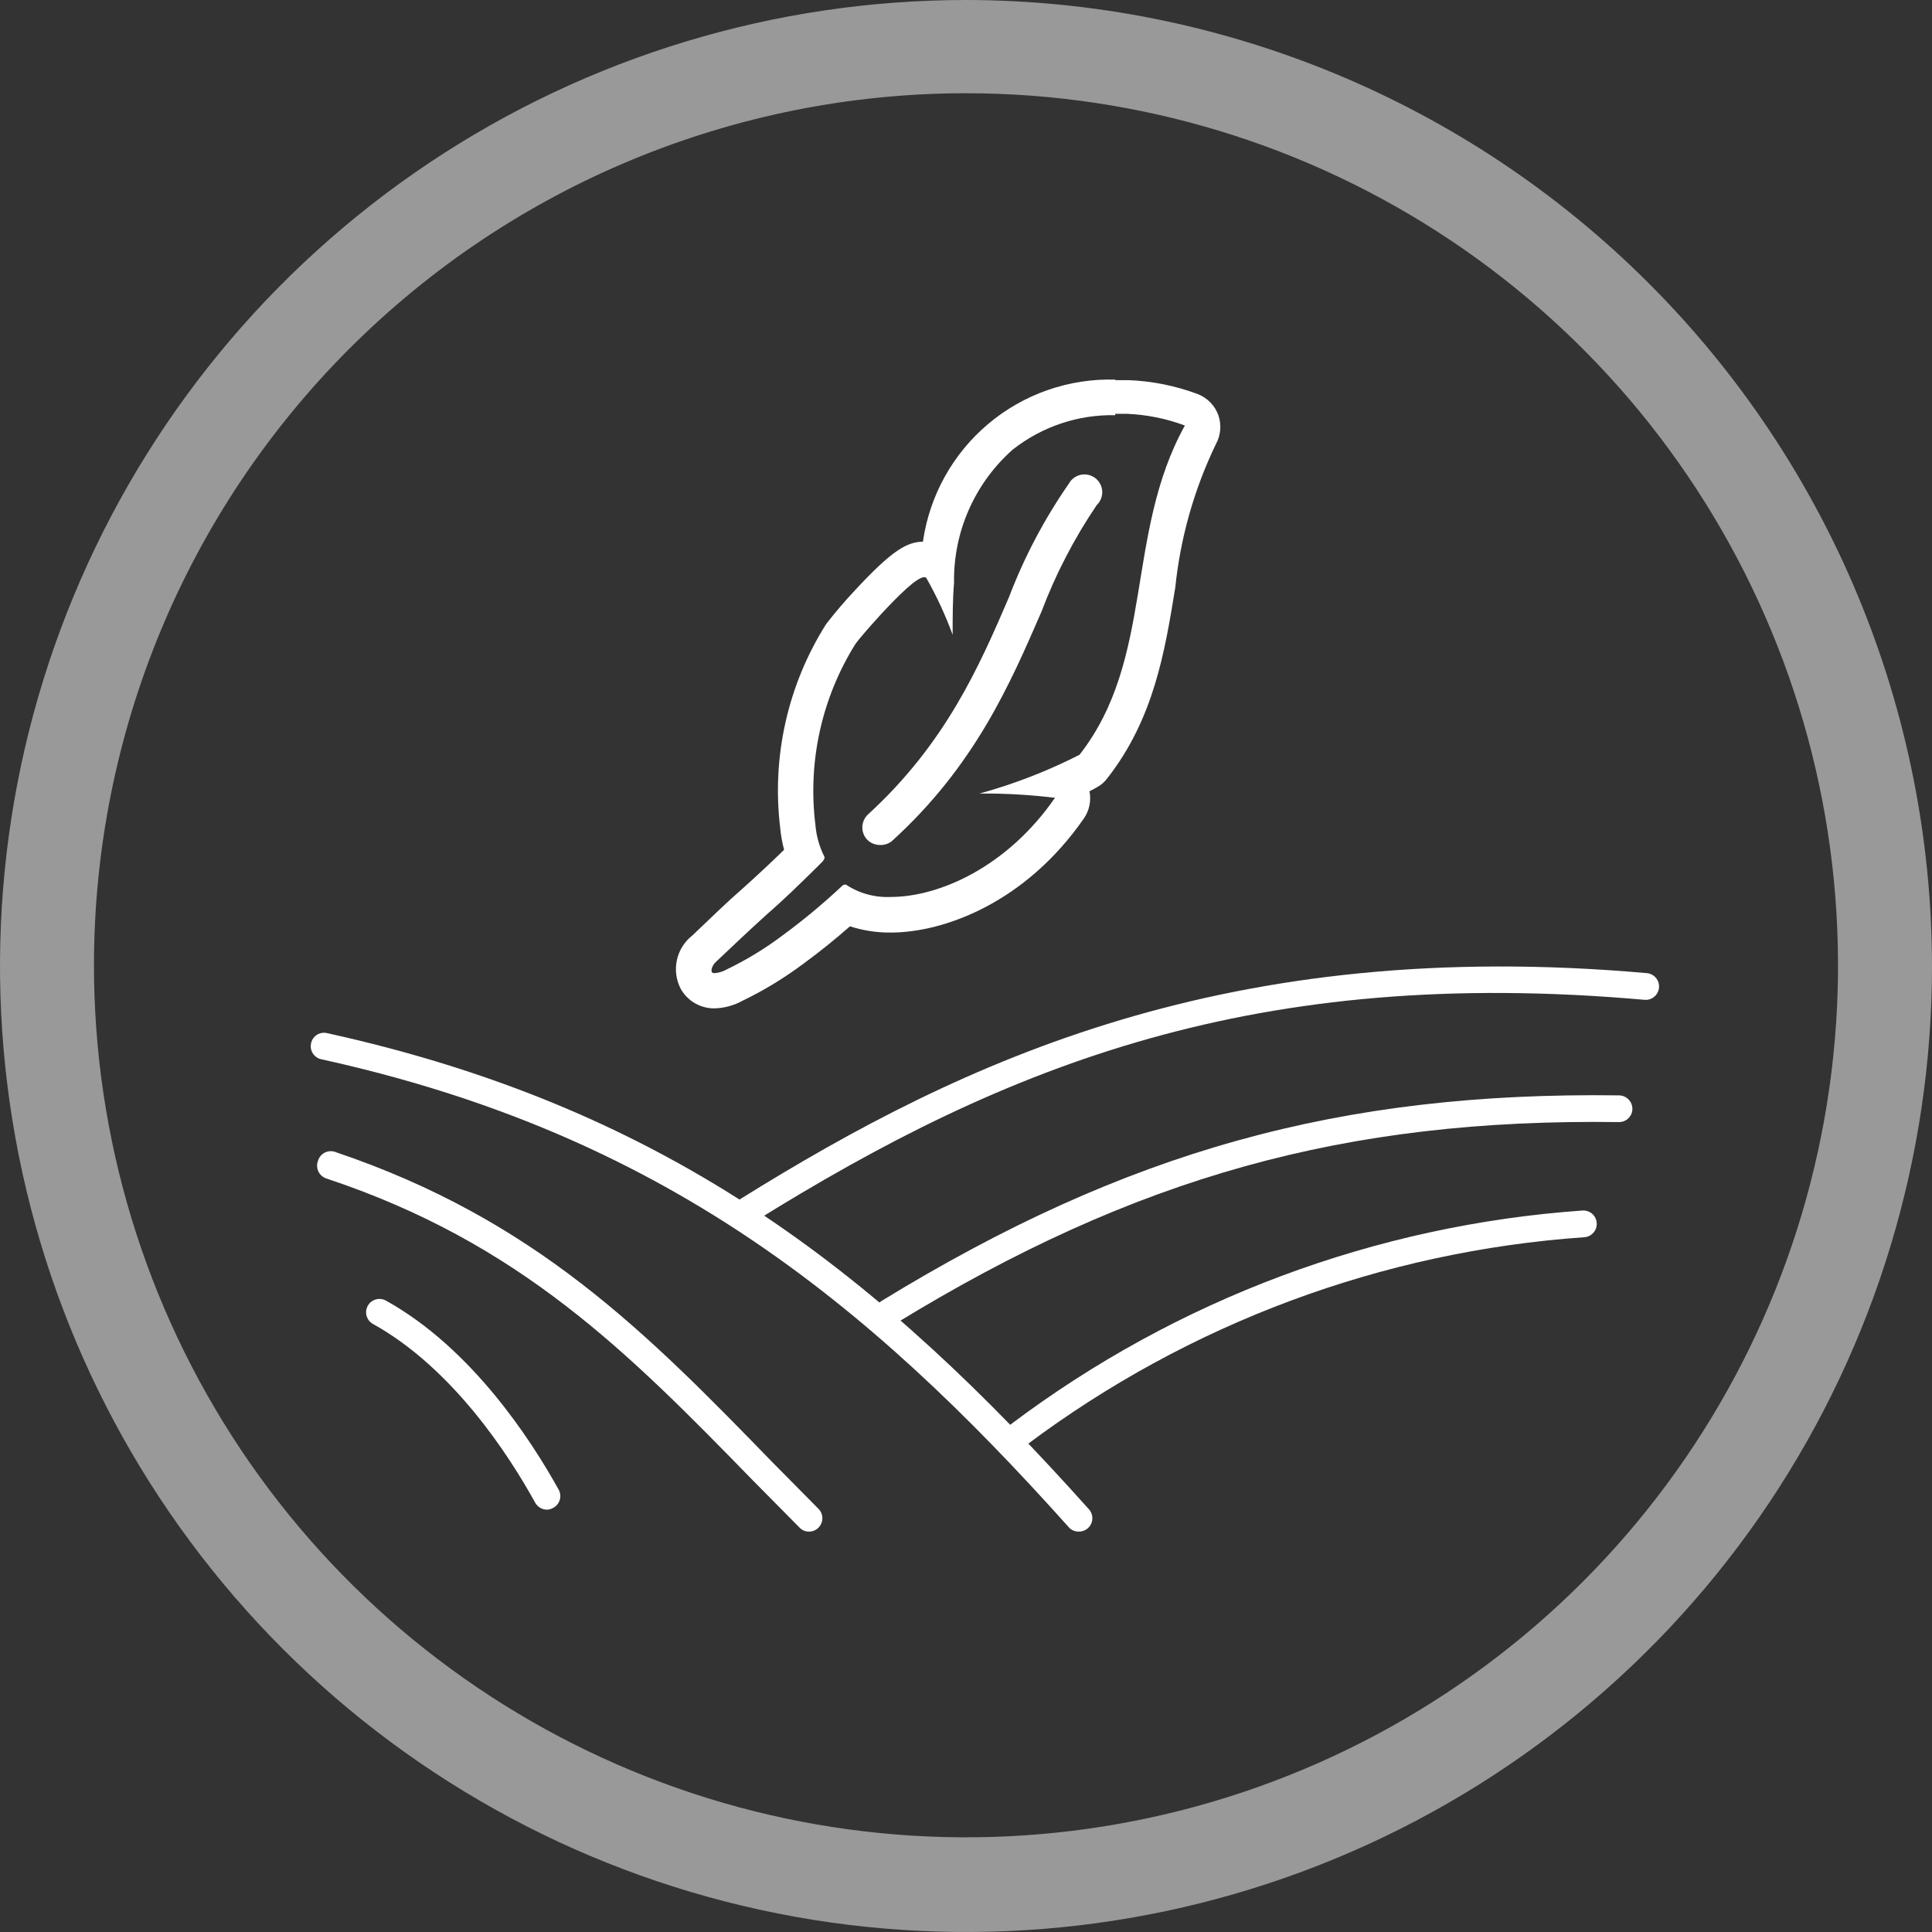 <svg width="80" height="80" viewBox="0 0 80 80" fill="none" xmlns="http://www.w3.org/2000/svg">
<rect x="0" y="0" width="80" height="80" fill="#333333" stroke="none"/>
<path opacity="0.5" d="M40 3.861C47.142 3.861 54.123 5.979 60.061 9.947C65.999 13.915 70.627 19.554 73.36 26.152C76.093 32.75 76.808 40.011 75.415 47.015C74.022 54.02 70.583 60.453 65.533 65.504C60.483 70.553 54.049 73.993 47.044 75.386C40.04 76.779 32.78 76.064 26.182 73.331C19.584 70.598 13.944 65.97 9.976 60.032C6.009 54.093 3.891 47.112 3.891 39.971C3.891 30.394 7.695 21.209 14.467 14.438C21.239 7.666 30.423 3.861 40 3.861ZM40 0C32.089 0 24.355 2.346 17.777 6.741C11.199 11.136 6.072 17.384 3.045 24.693C0.017 32.002 -0.775 40.044 0.769 47.804C2.312 55.563 6.122 62.69 11.716 68.284C17.31 73.878 24.437 77.688 32.196 79.231C39.956 80.775 47.998 79.983 55.307 76.955C62.616 73.928 68.864 68.801 73.259 62.223C77.654 55.645 80 47.911 80 40C79.988 29.395 75.77 19.228 68.271 11.729C60.772 4.23 50.605 0.012 40 0Z" fill="white"/>
<path d="M44.664 63.419C44.586 63.421 44.509 63.405 44.438 63.373C44.366 63.342 44.303 63.294 44.252 63.235C35.851 53.847 27.369 46.957 13.301 43.861C13.23 43.846 13.162 43.816 13.103 43.774C13.043 43.732 12.992 43.679 12.953 43.617C12.914 43.556 12.887 43.487 12.875 43.415C12.863 43.343 12.865 43.269 12.881 43.198C12.896 43.127 12.925 43.06 12.966 43C13.007 42.941 13.06 42.89 13.121 42.85C13.182 42.811 13.25 42.785 13.322 42.772C13.393 42.76 13.466 42.762 13.537 42.778C27.914 45.94 36.544 52.948 45.092 62.498C45.163 62.578 45.21 62.676 45.226 62.782C45.242 62.887 45.228 62.995 45.184 63.093C45.141 63.19 45.07 63.273 44.98 63.331C44.891 63.389 44.786 63.419 44.679 63.419H44.664ZM33.5 63.419C33.427 63.421 33.355 63.407 33.288 63.38C33.221 63.352 33.16 63.31 33.11 63.257L31.201 61.327C26.043 56.035 21.555 51.467 13.515 48.799C13.443 48.775 13.376 48.737 13.319 48.686C13.261 48.636 13.215 48.574 13.183 48.505C13.15 48.436 13.133 48.361 13.13 48.285C13.128 48.209 13.141 48.133 13.168 48.062C13.191 47.988 13.228 47.92 13.278 47.861C13.328 47.803 13.389 47.755 13.459 47.722C13.528 47.689 13.604 47.67 13.681 47.668C13.758 47.666 13.834 47.679 13.905 47.708C22.159 50.501 26.735 55.144 31.989 60.553L33.891 62.476C33.994 62.58 34.052 62.72 34.052 62.867C34.052 63.013 33.994 63.154 33.891 63.257C33.84 63.309 33.779 63.35 33.712 63.378C33.645 63.406 33.573 63.42 33.5 63.419ZM22.653 62.513C22.554 62.512 22.458 62.486 22.372 62.437C22.287 62.388 22.216 62.318 22.166 62.233C21.076 60.251 18.747 56.662 15.453 54.827C15.388 54.792 15.331 54.745 15.284 54.688C15.237 54.632 15.203 54.566 15.182 54.495C15.161 54.425 15.154 54.351 15.162 54.278C15.171 54.205 15.193 54.134 15.229 54.069C15.265 54.005 15.313 53.949 15.371 53.903C15.429 53.858 15.495 53.825 15.566 53.805C15.637 53.786 15.711 53.781 15.784 53.791C15.857 53.8 15.928 53.824 15.991 53.861C19.528 55.829 21.989 59.617 23.139 61.695C23.205 61.822 23.219 61.971 23.178 62.108C23.137 62.246 23.043 62.362 22.918 62.432C22.838 62.48 22.747 62.508 22.653 62.513Z" fill="white"/>
<path d="M42.208 59.956C42.123 59.956 42.038 59.937 41.962 59.9C41.885 59.863 41.818 59.809 41.765 59.742C41.677 59.626 41.638 59.479 41.657 59.334C41.676 59.189 41.752 59.057 41.869 58.968C48.736 53.802 56.951 50.731 65.524 50.125C65.67 50.115 65.815 50.163 65.926 50.258C66.038 50.355 66.106 50.491 66.117 50.638C66.128 50.784 66.08 50.929 65.984 51.04C65.888 51.151 65.751 51.22 65.605 51.231C57.251 51.812 49.243 54.791 42.539 59.808C42.45 59.897 42.333 59.949 42.208 59.956ZM36.791 54.886C36.67 54.889 36.551 54.852 36.454 54.78C36.356 54.708 36.285 54.606 36.252 54.489C36.219 54.372 36.226 54.248 36.272 54.136C36.317 54.024 36.399 53.93 36.504 53.869C46.636 47.664 55.487 45.203 67.049 45.357C67.195 45.361 67.334 45.422 67.436 45.527C67.537 45.631 67.594 45.772 67.594 45.917C67.594 45.99 67.578 46.062 67.55 46.129C67.521 46.195 67.479 46.255 67.427 46.306C67.375 46.357 67.314 46.397 67.246 46.424C67.179 46.45 67.107 46.464 67.034 46.463C55.708 46.308 47.02 48.725 37.086 54.805C36.993 54.862 36.886 54.891 36.776 54.886H36.791ZM30.947 50.641C30.854 50.642 30.763 50.619 30.681 50.574C30.6 50.528 30.532 50.463 30.483 50.383C30.413 50.261 30.392 50.117 30.425 49.98C30.458 49.843 30.542 49.724 30.66 49.646C39.916 43.884 50.866 38.762 68.191 40.295C68.338 40.307 68.474 40.378 68.568 40.491C68.663 40.603 68.709 40.749 68.696 40.895C68.683 41.042 68.613 41.178 68.5 41.272C68.388 41.367 68.242 41.413 68.096 41.4C52.045 39.978 41.751 44.038 31.25 50.582C31.153 50.635 31.042 50.655 30.933 50.641H30.947Z" fill="white"/>
<path d="M46.175 17.134C46.329 17.134 46.484 17.134 46.639 17.134C47.468 17.166 48.286 17.33 49.063 17.62C46.573 22.115 47.811 27.273 44.701 31.253C43.379 31.928 41.991 32.466 40.559 32.859H40.979C41.883 32.867 42.786 32.926 43.684 33.036C41.709 35.895 38.894 37.141 36.882 37.141C36.227 37.172 35.58 36.993 35.032 36.632C35.013 36.625 34.992 36.625 34.973 36.632C34.934 36.636 34.897 36.654 34.87 36.684L34.671 36.868C33.954 37.528 33.201 38.148 32.416 38.725C31.691 39.272 30.913 39.746 30.095 40.14C29.944 40.227 29.775 40.28 29.601 40.295C29.535 40.295 29.491 40.295 29.469 40.236C29.447 40.177 29.469 39.978 29.675 39.801C30.287 39.226 30.906 38.629 31.753 37.863C32.49 37.222 33.168 36.559 33.831 35.903L34.045 35.689C34.045 35.689 34.185 35.542 34.133 35.468C33.928 35.061 33.803 34.618 33.765 34.164C33.439 31.547 34.025 28.898 35.423 26.662C35.497 26.551 35.954 26.006 36.484 25.431C37.169 24.694 37.958 23.898 38.275 23.898C38.292 23.898 38.309 23.901 38.325 23.909C38.34 23.917 38.353 23.928 38.363 23.943C38.788 24.693 39.15 25.477 39.447 26.286C39.447 25.549 39.447 24.812 39.505 24.134C39.488 23.093 39.696 22.061 40.116 21.108C40.536 20.155 41.157 19.304 41.937 18.615C43.145 17.663 44.645 17.16 46.182 17.192L46.175 17.134ZM46.182 15.719C44.261 15.663 42.387 16.317 40.918 17.555C39.449 18.794 38.487 20.53 38.216 22.432C37.575 22.432 36.934 22.786 35.416 24.429C34.989 24.88 34.586 25.352 34.207 25.844C32.621 28.354 31.95 31.334 32.306 34.282C32.334 34.588 32.388 34.891 32.468 35.188C31.923 35.719 31.355 36.249 30.773 36.772C30.036 37.413 29.498 37.952 28.997 38.423L28.673 38.733C28.346 38.986 28.118 39.346 28.03 39.75C27.941 40.154 27.996 40.576 28.186 40.943C28.327 41.194 28.532 41.402 28.782 41.545C29.031 41.687 29.314 41.76 29.601 41.754C29.999 41.741 30.387 41.635 30.736 41.444C31.631 41.012 32.483 40.493 33.279 39.897C33.934 39.418 34.575 38.902 35.194 38.357C35.74 38.533 36.309 38.62 36.882 38.615C39.093 38.615 42.468 37.377 44.885 33.884C44.996 33.722 45.073 33.539 45.112 33.347C45.151 33.154 45.152 32.956 45.114 32.764C45.224 32.712 45.327 32.653 45.43 32.594C45.599 32.502 45.745 32.373 45.858 32.218C47.774 29.764 48.231 27.001 48.665 24.333C48.877 22.271 49.446 20.261 50.346 18.394C50.447 18.212 50.508 18.011 50.526 17.804C50.543 17.597 50.517 17.389 50.449 17.192C50.378 16.996 50.267 16.817 50.122 16.668C49.977 16.518 49.802 16.4 49.609 16.323C48.686 15.976 47.713 15.779 46.727 15.741C46.55 15.741 46.366 15.741 46.182 15.741V15.719Z" fill="white"/>
<path d="M36.438 34.989C36.336 34.99 36.235 34.969 36.141 34.928C36.047 34.888 35.963 34.828 35.893 34.753C35.765 34.609 35.698 34.42 35.708 34.227C35.718 34.034 35.803 33.852 35.945 33.721C39.165 30.774 40.558 27.568 41.781 24.724C42.413 23.064 43.245 21.488 44.257 20.03C44.308 19.936 44.378 19.855 44.464 19.791C44.549 19.727 44.647 19.683 44.751 19.661C44.855 19.639 44.963 19.639 45.066 19.663C45.17 19.686 45.268 19.731 45.352 19.796C45.437 19.861 45.506 19.943 45.556 20.037C45.606 20.131 45.635 20.234 45.641 20.341C45.646 20.447 45.629 20.553 45.59 20.652C45.551 20.751 45.491 20.84 45.414 20.914C44.479 22.293 43.71 23.777 43.122 25.335C41.84 28.283 40.381 31.695 36.932 34.827C36.793 34.939 36.617 34.997 36.438 34.989Z" fill="white"/>
</svg>
